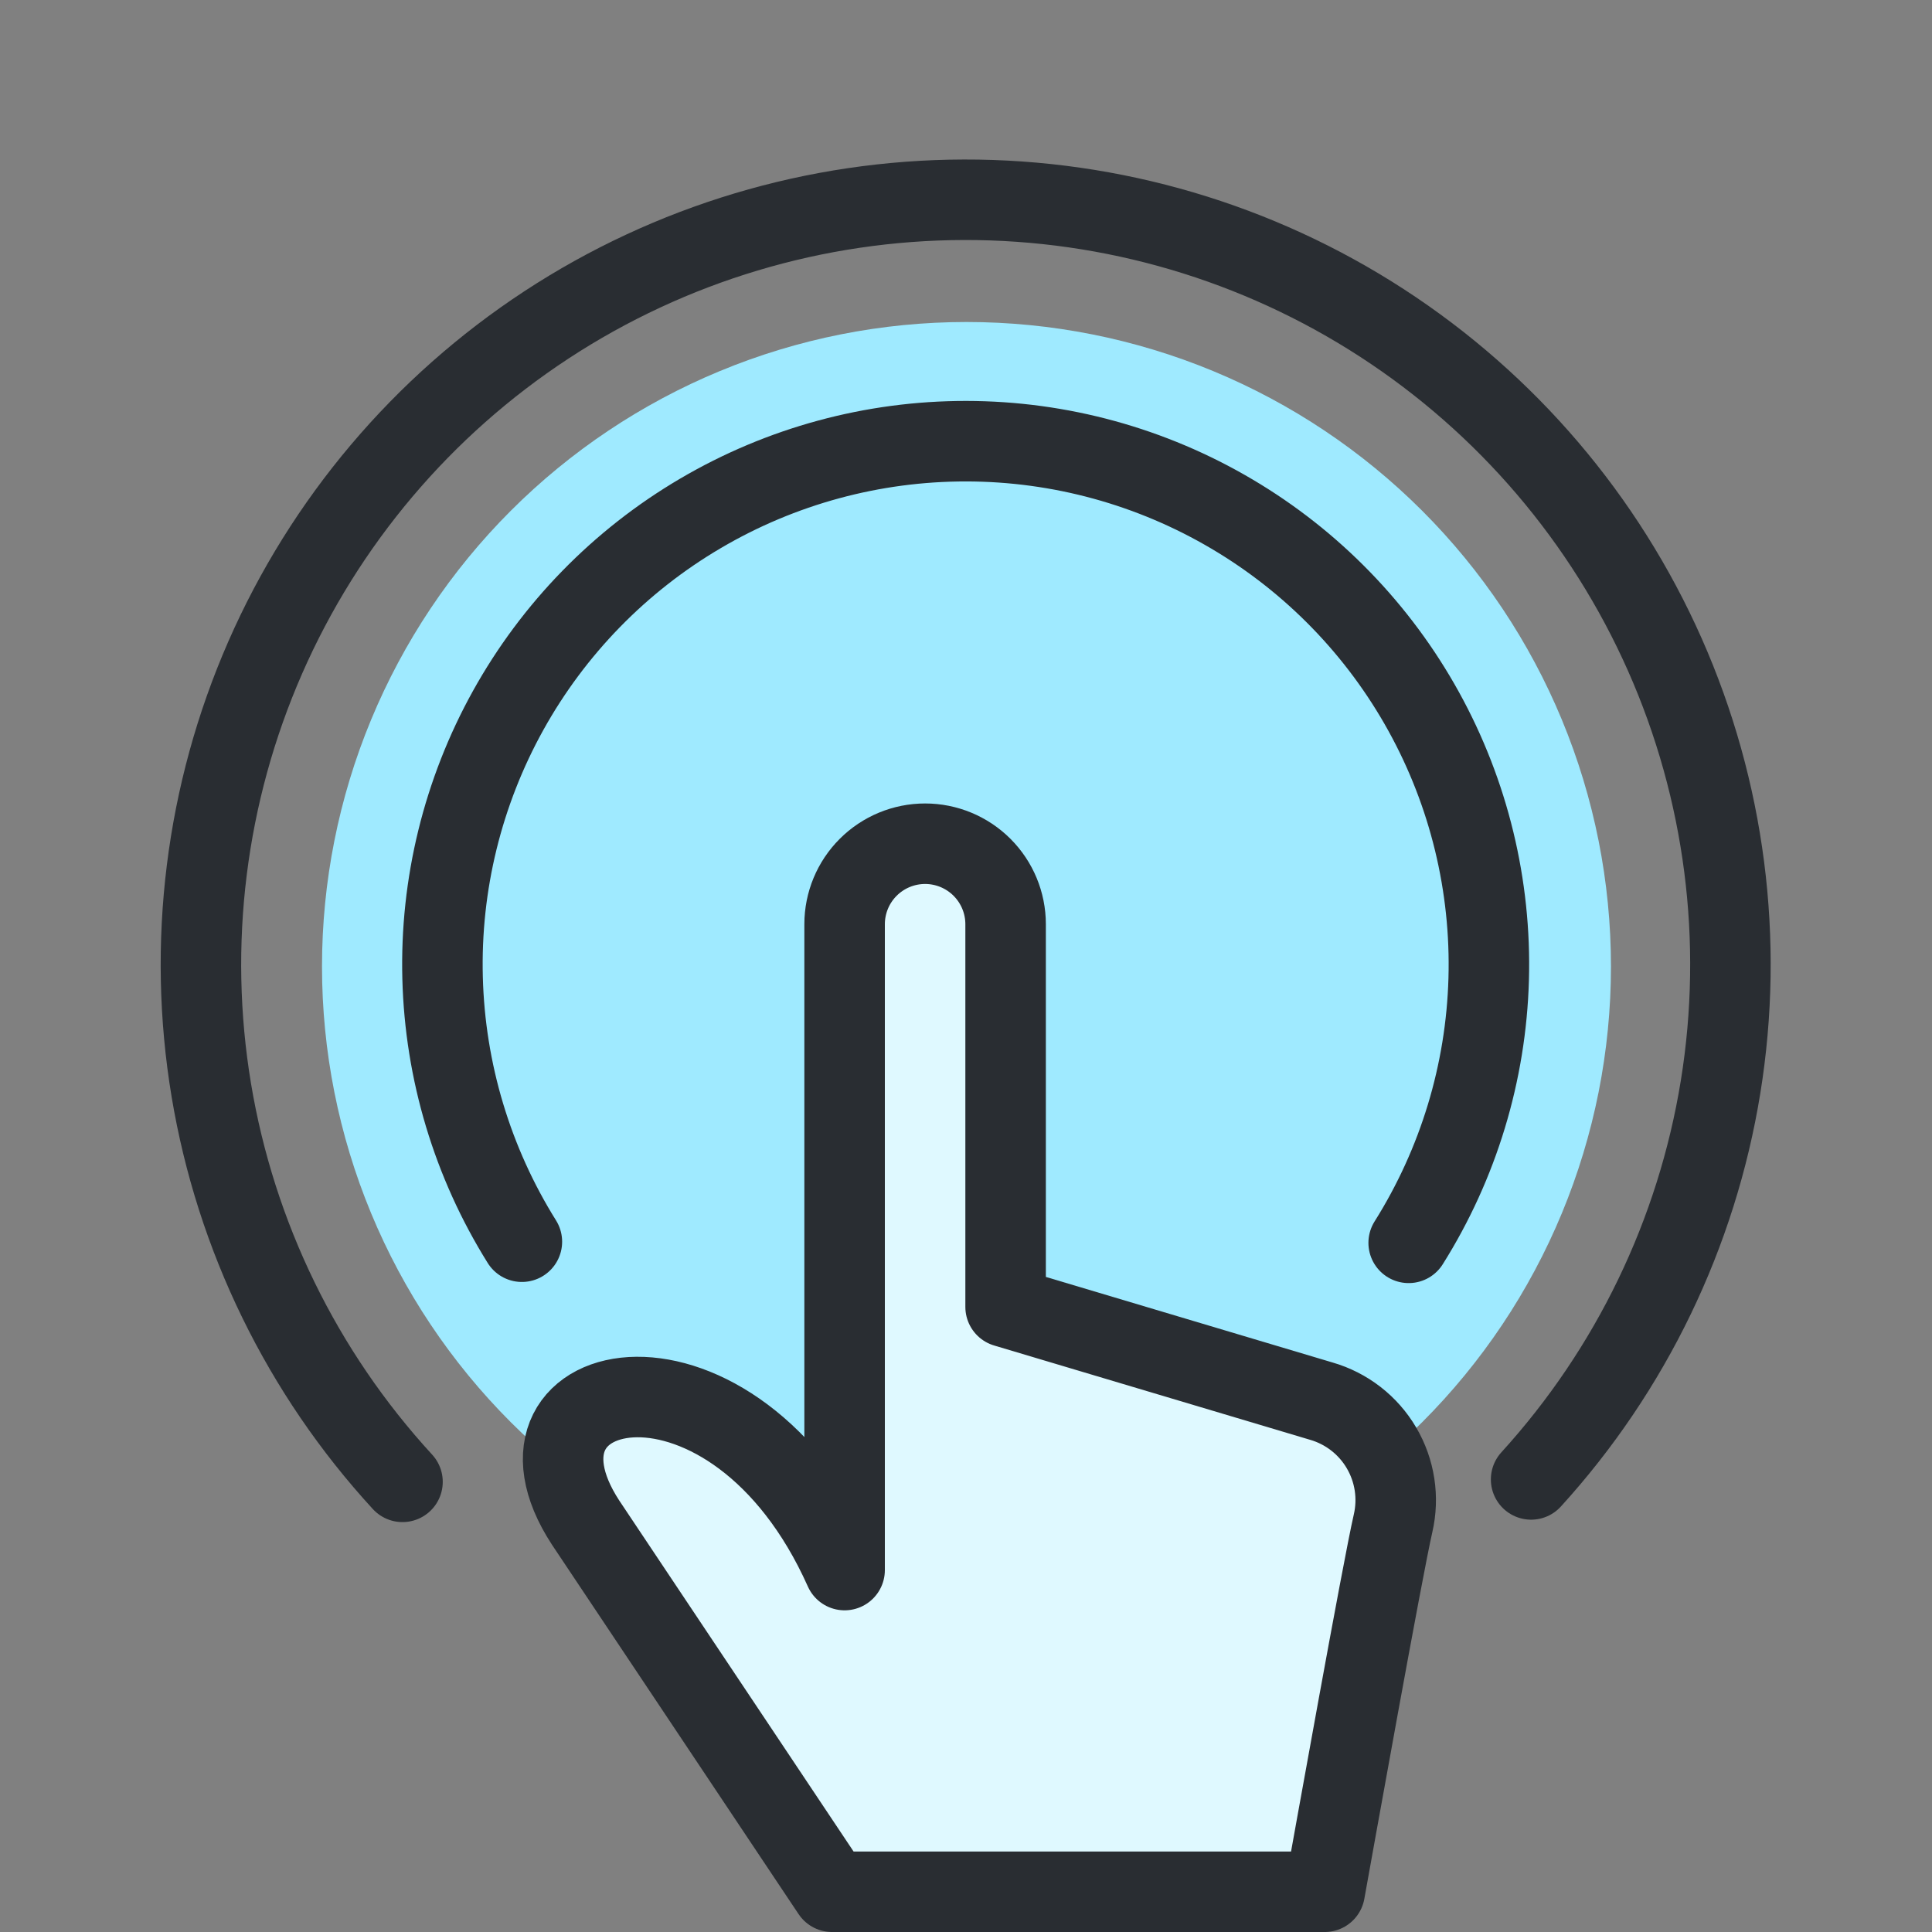 <svg width="48" height="48" viewBox="0 0 48 48" fill="none" xmlns="http://www.w3.org/2000/svg">
<rect x="0" y="0" width="48" height="48" fill="#808080" stroke="none"/>
<path d="M8 24.012C8 26.115 8.414 28.197 9.219 30.14C10.024 32.082 11.203 33.847 12.69 35.334C14.177 36.821 15.942 38.001 17.884 38.805C19.827 39.61 21.909 40.024 24.012 40.024C26.115 40.024 28.197 39.61 30.14 38.805C32.082 38.001 33.847 36.821 35.334 35.334C36.821 33.847 38.001 32.082 38.805 30.14C39.61 28.197 40.024 26.115 40.024 24.012C40.024 21.909 39.61 19.827 38.805 17.884C38.001 15.942 36.821 14.177 35.334 12.69C33.847 11.203 32.082 10.024 30.14 9.219C28.197 8.414 26.115 8 24.012 8C21.909 8 19.827 8.414 17.884 9.219C15.942 10.024 14.177 11.203 12.69 12.69C11.203 14.177 10.024 15.942 9.219 17.884C8.414 19.827 8 21.909 8 24.012Z" fill="#9FEAFF"/>
<path d="M12.966 30.85C11.736 28.881 11.056 26.618 10.996 24.297C10.935 21.976 11.498 19.681 12.625 17.651C13.752 15.621 15.402 13.93 17.404 12.754C19.406 11.577 21.686 10.958 24.008 10.961C26.33 10.964 28.608 11.589 30.607 12.771C32.606 13.952 34.251 15.647 35.373 17.68C36.495 19.713 37.052 22.009 36.986 24.33C36.92 26.651 36.234 28.912 34.998 30.878" stroke="#292D32" stroke-width="2" stroke-linecap="round" stroke-linejoin="round"/>
<path d="M10 36.816C7.506 34.102 5.856 30.721 5.25 27.085C4.645 23.449 5.11 19.716 6.588 16.34C8.067 12.964 10.496 10.09 13.579 8.07C16.662 6.05 20.266 4.971 23.951 4.963C27.637 4.955 31.246 6.019 34.337 8.026C37.429 10.033 39.87 12.896 41.363 16.265C42.856 19.635 43.337 23.366 42.747 27.005C42.157 30.643 40.521 34.031 38.04 36.756" stroke="#292D32" stroke-width="2" stroke-linecap="round" stroke-linejoin="round"/>
<path d="M20.984 22.962C20.984 22.431 21.195 21.923 21.57 21.548C21.945 21.173 22.454 20.962 22.984 20.962C23.514 20.962 24.023 21.173 24.398 21.548C24.773 21.923 24.984 22.431 24.984 22.962V32.47L32.824 34.81C33.454 34.991 33.991 35.407 34.323 35.973C34.655 36.538 34.758 37.209 34.61 37.848C34.35 38.976 33.12 45.848 32.912 47H20.672L14.55 37.83C12.12 34.114 18.222 32.83 20.984 39.008V22.962Z" fill="#DFF9FF" stroke="#292D32" stroke-width="2" stroke-linecap="round" stroke-linejoin="round"/>
</svg>
